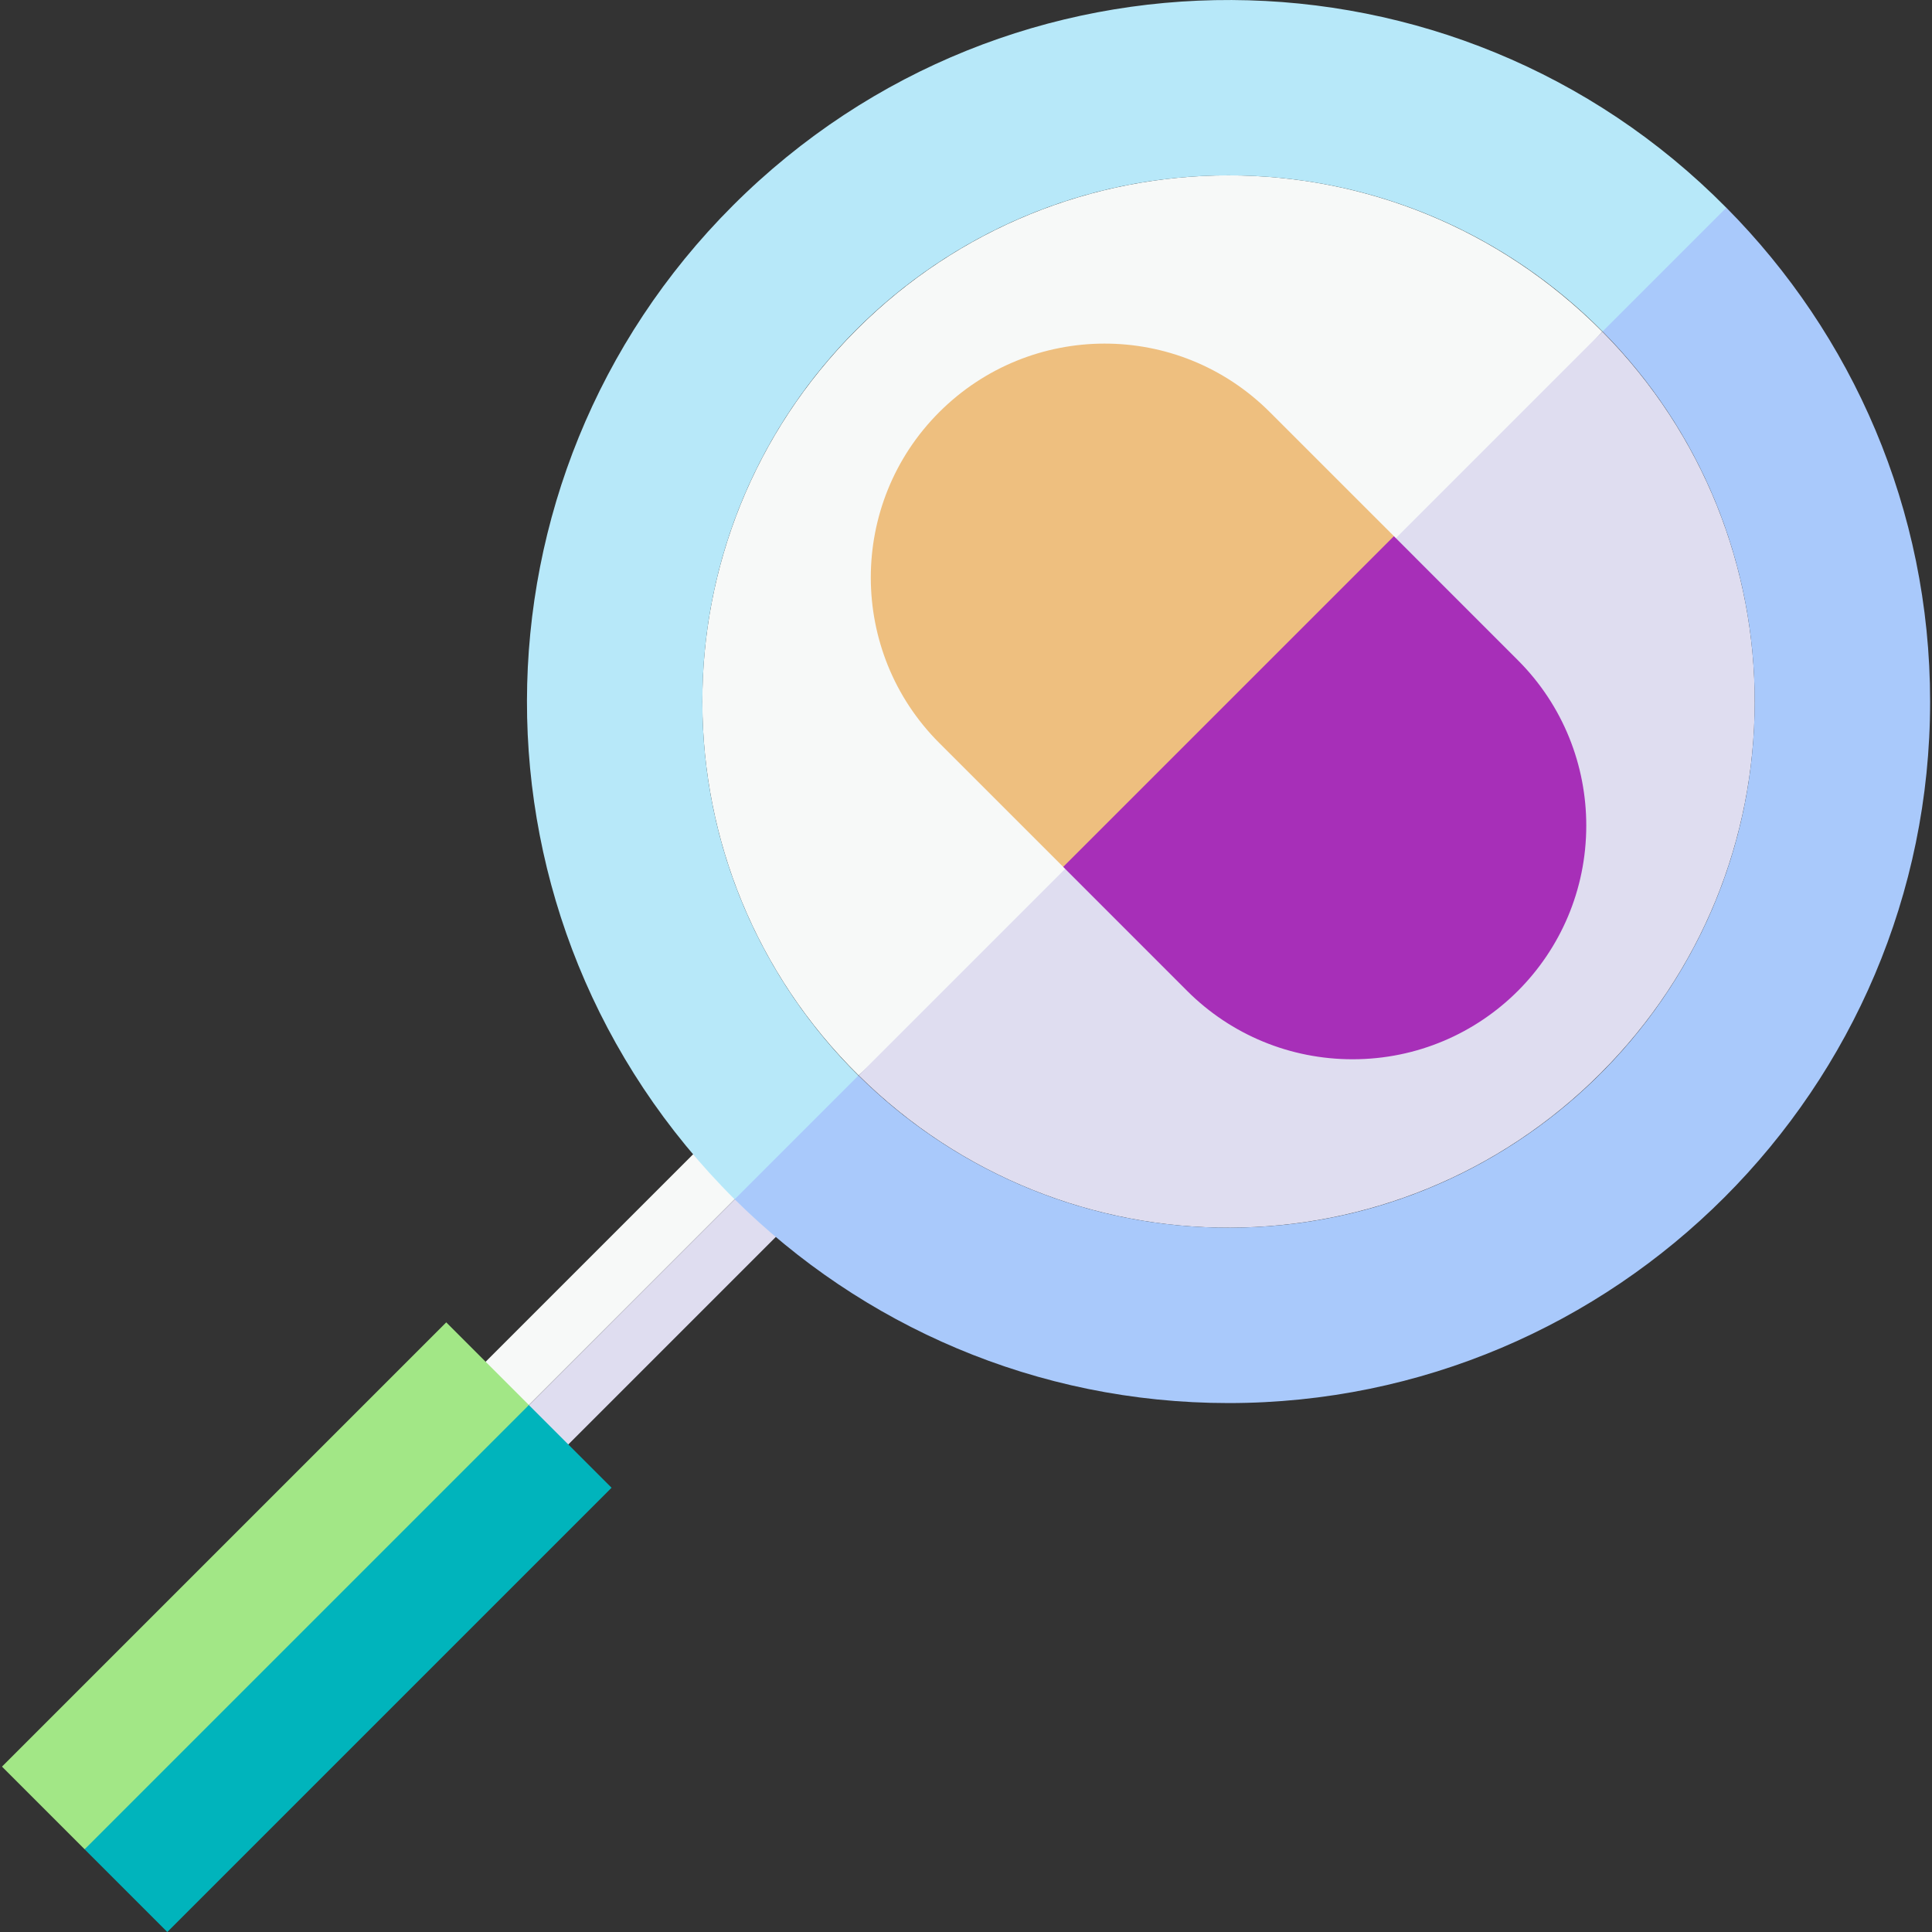 <?xml version="1.0" encoding="UTF-8"?>
<svg xmlns="http://www.w3.org/2000/svg" width="40" height="40" viewBox="0 0 40 40" fill="none">
  <rect x="0" y="0" width="40" height="40" fill="#333333" stroke="none"/>
  <g clip-path="url(#clip0_2022_13174)">
    <path d="M14.349 23.899C13.441 24.806 10.94 27.308 10.054 28.194L9.75 29.503L10.95 29.09L15.21 24.83L15.677 23.656L14.349 23.899Z" fill="#F7F9F8"></path>
    <path d="M10.952 29.09L10.559 30.311L11.767 29.905L16.062 25.61L16.434 24.405L15.211 24.83L10.952 29.09Z" fill="#DFDDF0"></path>
    <path d="M17.736 6.825C13.445 11.116 13.494 18.033 17.776 22.264L26.282 14.646L33.174 6.866C28.867 2.533 21.977 2.584 17.736 6.825Z" fill="#F7F9F8"></path>
    <path d="M33.175 6.866L17.777 22.264C22.055 26.497 28.903 26.456 33.135 22.224C37.374 17.986 37.402 11.137 33.175 6.866Z" fill="#DFDDF0"></path>
    <path d="M26.292 8.534C24.388 6.629 21.327 6.652 19.445 8.534C17.557 10.421 17.557 13.493 19.445 15.381C20.188 16.124 21.27 17.205 22.013 17.948L26.243 15.332L28.86 11.101C28.596 10.838 26.551 8.792 26.292 8.534Z" fill="#EEBF7F"></path>
    <path d="M31.426 13.669C31.374 13.616 29.121 11.363 28.859 11.101C28.069 11.891 22.796 17.163 22.012 17.948C22.755 18.691 23.837 19.773 24.579 20.516C25.492 21.428 26.717 21.931 28.003 21.931C30.681 21.931 32.842 19.768 32.842 17.092C32.842 15.852 32.37 14.613 31.426 13.669Z" fill="#A72FB8"></path>
    <path d="M9.239 27.378C8.293 28.324 1.003 35.615 0.041 36.576L1.753 38.288L7.212 34.442L10.951 29.09L9.239 27.378Z" fill="#A2E786"></path>
    <path d="M1.752 38.288L3.464 40C4.524 38.939 11.595 31.869 12.662 30.802L10.95 29.09L1.752 38.288Z" fill="#00B4BC"></path>
    <path d="M14.542 14.525C14.542 8.508 19.419 3.631 25.435 3.631C28.464 3.631 31.204 4.868 33.178 6.863L36.329 7.262L35.741 4.3C30.131 -1.378 20.903 -1.474 15.17 4.259C9.526 9.903 9.441 19.095 15.21 24.83L17.27 24.385L17.773 22.268C15.778 20.293 14.542 17.553 14.542 14.525Z" fill="#B7E8F9"></path>
    <path d="M35.742 4.3C35.009 5.033 33.918 6.124 33.179 6.863C35.19 8.895 36.329 11.626 36.329 14.525C36.329 20.639 31.293 25.571 25.157 25.415C22.28 25.342 19.68 24.154 17.774 22.267L15.211 24.83C17.838 27.437 21.452 29.049 25.436 29.049C33.445 29.049 39.961 22.534 39.961 14.525C39.961 10.541 38.348 6.927 35.742 4.3Z" fill="#A9C9FB"></path>
  </g>
  <defs>
    <clipPath id="clip0_2022_13174">
      <rect width="40" height="40" fill="white"></rect>
    </clipPath>
  </defs>
</svg>
